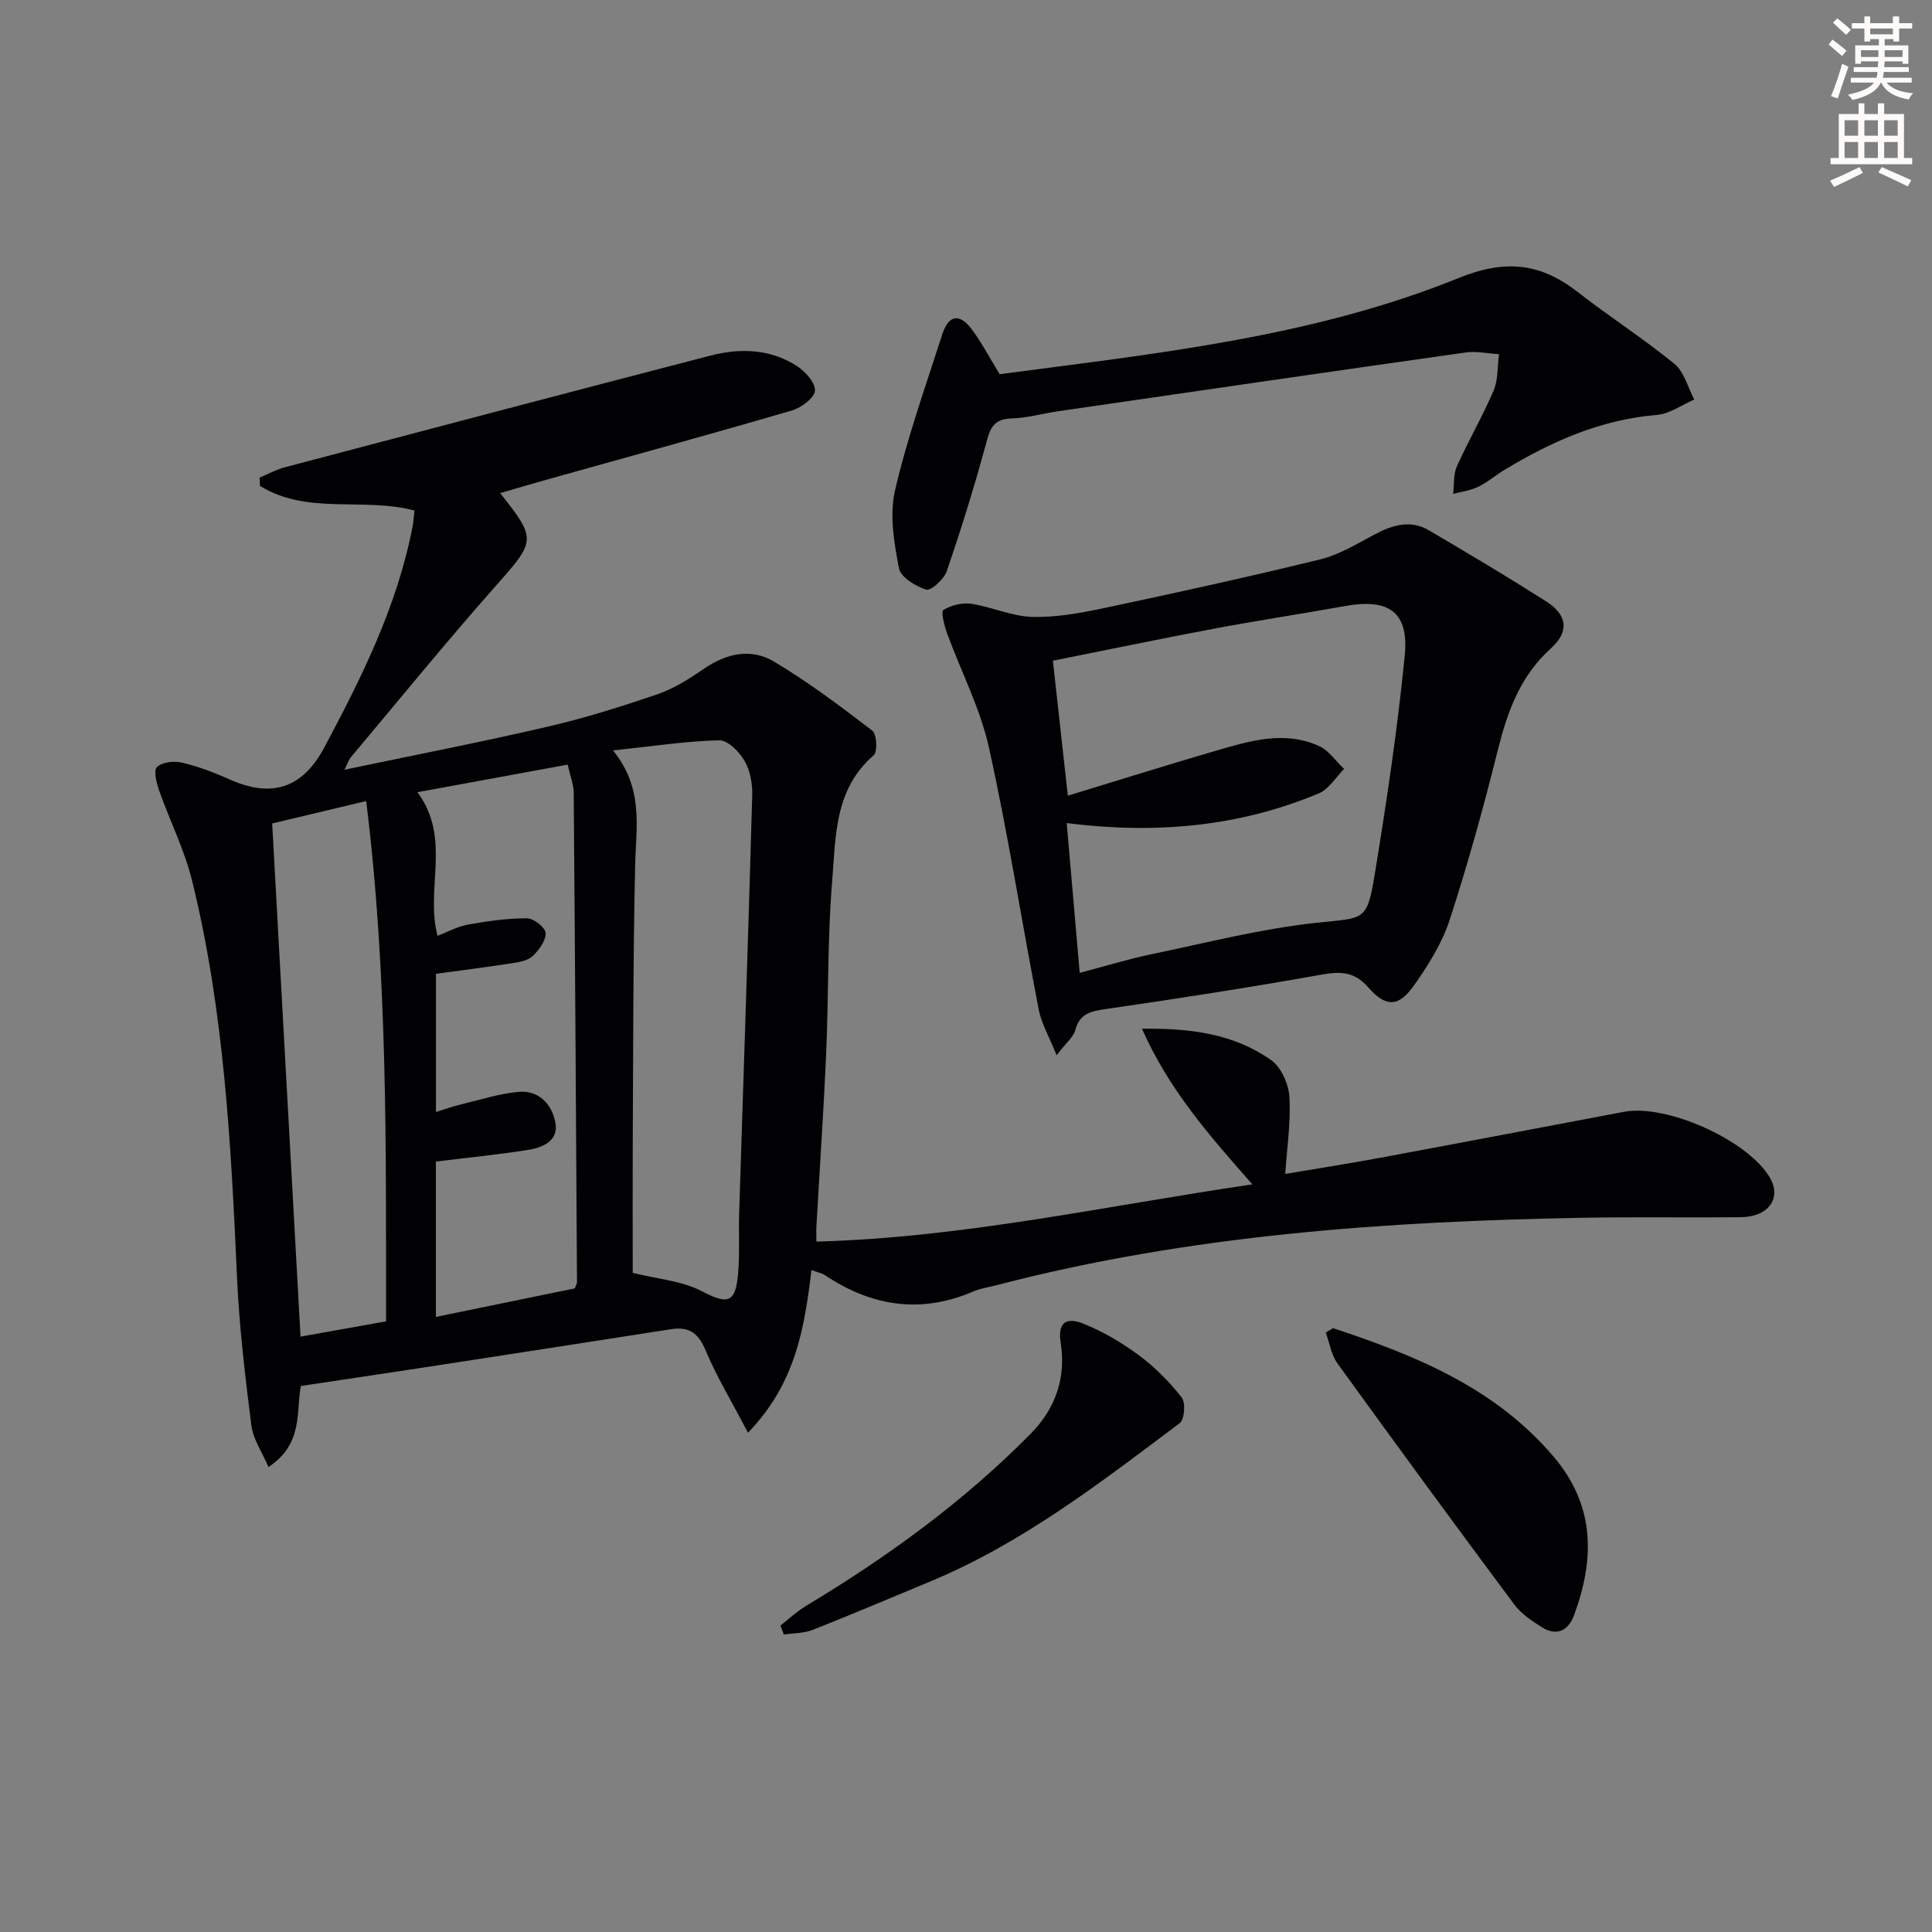 <svg enable-background="new 0 0 400 400" viewBox="0 0 400 400" xmlns="http://www.w3.org/2000/svg"><rect x="0" y="0" width="400" height="400" fill="#808080" stroke="none"/><path d="m378.6 9.2.8-1c.9.7 1.9 1.4 2.9 2.3l-.9 1.1c-1.1-.9-2-1.7-2.8-2.4zm.5 10.7c.9-2.1 1.6-4.3 2.3-6.7.4.2.8.4 1.3.6-.7 2.1-1.5 4.3-2.2 6.6zm.4-15.2.9-.9c1 .8 2 1.6 2.8 2.4l-1 1c-1-.9-1.9-1.8-2.7-2.5zm12.5-1.3h1.2v1.4h2.7v1.1h-2.7v2.7h-1.2v-.5h-1.8v1.3h4.9v3.8h-1.2v-.5h-3.7c0 .4-.1.9-.1 1.2h5.1v1h-5.2c0 .5-.1.9-.2 1.2h6v1h-5.2c1.1 1.3 2.9 2 5.5 2.2-.4.4-.7.8-.9 1.3-2.9-.5-4.8-1.6-5.7-3.5h-.1c-.8 1.7-2.7 2.9-5.9 3.6-.2-.4-.6-.8-.9-1.1 2.8-.6 4.6-1.4 5.4-2.5h-4.8v-1h5.3c.1-.3.2-.7.2-1.2h-4.9v-1h5c0-.4 0-.8.1-1.2h-3.6v.5h-1.2v-3.8h4.9v-1.3h-1.8v.5h-1.2v-2.7h-2.6v-1.1h2.6v-1.4h1.2v1.4h4.7v-1.4zm-6.7 8.4h3.6c0-.4 0-.9 0-1.4h-3.6zm1.9-4.7h4.7v-1.2h-4.7zm6.7 3.3h-3.7v1.4h3.7z" fill="#fcfbfa"/><path d="m384.7 21.4h1.3v2.2h2.8v-2.2h1.3v2.2h4.1v9.1h1.7v1.3h-16.9v-1.3h1.7v-9.1h4.1v-2.2zm.3 13.2.7 1.2c-1.8.9-3.8 1.9-6 2.9-.2-.4-.5-.8-.8-1.3 2.4-1 4.4-2 6.1-2.8zm-3.1-6.5h2.8v-3.2h-2.8zm0 4.6h2.8v-3.3h-2.8zm4.1-4.6h2.8v-3.2h-2.8zm0 4.6h2.8v-3.3h-2.8zm3.6 1.9c2.1.9 4.1 1.8 6.1 2.7l-.7 1.3c-2.2-1.1-4.2-2-6.1-2.9zm3.3-9.7h-2.8v3.2h2.8zm-2.8 7.8h2.8v-3.3h-2.8z" fill="#fcfbfa"/><g fill="#010103"><path d="m71.31 159.37c14.5-3.04 28.29-5.72 41.96-8.89 7.73-1.79 15.35-4.18 22.86-6.75 3.39-1.16 6.57-3.18 9.56-5.24 4.67-3.22 9.8-4.36 14.56-1.52 7.1 4.24 13.77 9.26 20.35 14.3.93.71 1.12 4.38.29 5.1-8.21 7.06-7.85 16.97-8.61 26.21-.97 11.76-.71 23.61-1.23 35.42-.52 11.96-1.34 23.9-2.02 35.85-.05.8-.01 1.6-.01 3.21 30.39-.82 59.71-7.36 90.27-11.85-8.99-10.2-17.37-19.74-22.85-32.22 10.08-.14 19.05 1.06 26.75 6.51 2.07 1.46 3.6 4.92 3.76 7.57.32 5.19-.49 10.45-.85 15.98 6.12-1.04 12.96-2.1 19.76-3.36 16.8-3.12 33.58-6.33 50.37-9.5 8.87-1.67 25.61 5.87 30.18 13.59 2.53 4.28-.23 8.17-6.04 8.23-10.83.11-21.66-.08-32.49.11-40.95.74-81.68 3.56-121.53 13.96-1.6.42-3.29.64-4.8 1.29-10.91 4.71-21.08 3.1-30.76-3.36-.66-.44-1.52-.59-2.79-1.06-1.43 11.88-3.22 23.44-13.14 33.68-3.33-6.38-6.47-11.57-8.8-17.11-1.49-3.55-3.42-4.9-7.09-4.33-17.2 2.69-34.4 5.34-51.61 7.99-8.17 1.25-16.34 2.46-25.06 3.77-1.06 4.94.66 11.95-6.72 16.78-1.32-3.11-3.17-5.76-3.54-8.61-1.29-10.2-2.51-20.44-2.97-30.7-1.24-27.58-2.67-55.13-9.29-82.06-1.57-6.39-4.62-12.4-6.82-18.65-.56-1.58-1.21-4.21-.47-4.9 1.1-1.03 3.54-1.31 5.18-.92 3.36.79 6.65 2.04 9.82 3.46 8.78 3.93 15.14 1.87 19.66-6.61 7.76-14.54 15.08-29.27 18.25-45.64.22-1.13.29-2.29.42-3.4-10.56-2.81-22.23.98-31.99-5.1-.02-.57-.05-1.15-.07-1.72 1.73-.72 3.4-1.66 5.19-2.13 29.35-7.75 58.71-15.49 88.1-23.12 6.13-1.59 12.32-1.42 17.83 2.08 1.78 1.13 3.94 3.48 3.85 5.16-.07 1.48-2.83 3.54-4.76 4.11-16.72 4.89-33.52 9.49-50.3 14.19-3.34.93-6.66 1.92-10.12 2.93 7.64 9.59 7.34 9.89-.91 19.21-10.26 11.59-20.03 23.61-29.99 35.46-.4.44-.59 1.1-1.34 2.6zm47.69 107.38c.24-.66.46-.97.46-1.28-.2-33.78-.4-67.56-.68-101.34-.01-1.71-.71-3.41-1.25-5.82-10.71 1.96-20.88 3.83-31.11 5.71 7.11 9.51 1.58 19.95 4.17 29.73 2.02-.77 4.09-1.92 6.3-2.32 4.03-.73 8.15-1.31 12.23-1.31 1.37 0 3.79 1.92 3.85 3.06.07 1.57-1.37 3.49-2.67 4.75-.97.93-2.69 1.25-4.14 1.47-5.2.81-10.43 1.47-15.9 2.22v28.61c1.86-.57 3.39-1.14 4.97-1.52 4.01-.96 8-2.25 12.08-2.65 4.25-.41 6.97 2.58 7.68 6.37.7 3.75-2.6 5.16-5.63 5.64-6.25.99-12.56 1.61-19.11 2.42v32.16c9.83-2.03 19.39-3.98 28.75-5.9zm12-3.22c5.13 1.28 10.17 1.64 14.27 3.78 5.39 2.82 7.04 2.58 7.56-3.78.34-4.14.07-8.33.21-12.49.91-28.76 1.89-57.52 2.7-86.28.07-2.41-.39-5.16-1.56-7.19-1.1-1.9-3.5-4.35-5.28-4.3-6.87.16-13.72 1.23-21.99 2.1 6.42 7.88 4.77 15.85 4.59 23.8-.44 19.32-.39 38.65-.5 57.98-.04 9.11 0 18.24 0 26.38zm-51.07 10.04c-.03-35.93.37-71.69-4.12-107.72-7.11 1.7-13.32 3.18-19.46 4.64 1.98 35.81 3.92 71.04 5.87 106.25 6-1.07 11.52-2.06 17.71-3.17z"/><path d="m218.76 218.48c-1.57-3.93-3.16-6.61-3.71-9.49-3.5-18.06-6.32-36.26-10.3-54.21-1.8-8.13-5.79-15.77-8.67-23.67-.57-1.58-1.31-4.49-.76-4.82 1.61-.99 3.91-1.56 5.79-1.28 4.24.64 8.38 2.6 12.59 2.71 4.99.13 10.09-.8 15.02-1.85 14.9-3.16 29.79-6.43 44.59-10.05 3.93-.96 7.59-3.2 11.22-5.13 3.72-1.97 7.45-3.17 11.32-.89 8.16 4.79 16.29 9.64 24.28 14.72 4.42 2.81 4.8 6.27.94 9.75-6.4 5.77-9.01 13.19-11.02 21.24-2.92 11.74-6.16 23.41-9.9 34.91-1.56 4.8-4.39 9.32-7.32 13.49-3.25 4.64-5.87 4.72-9.57.49-2.87-3.28-5.78-3.31-9.74-2.6-14.85 2.65-29.77 4.97-44.7 7.13-3.1.45-5.31.97-6.21 4.38-.39 1.43-1.87 2.57-3.85 5.17zm2.09-48.07c.92 10.67 1.79 20.62 2.69 31.01 5.58-1.47 10.17-2.89 14.86-3.86 11.34-2.36 22.63-5.26 34.1-6.5 10.02-1.09 10.51-.16 12.14-10.12 2.45-15.03 4.72-30.12 6.2-45.26.88-8.99-3.32-11.83-12.35-10.21-8.98 1.62-18 2.98-26.97 4.66-11.06 2.08-22.08 4.38-33.53 6.66 1.06 9.62 2.07 18.73 3.09 27.95 10.69-3.26 20.64-6.39 30.66-9.31 7.02-2.04 14.19-4.24 21.37-.96 2.02.92 3.46 3.12 5.17 4.73-1.73 1.73-3.14 4.19-5.23 5.06-16.47 6.89-33.69 8.48-52.2 6.15z"/><path d="m206.97 77.48c32.09-4.27 64.59-7.59 95-19.91 9.71-3.94 16.96-3.13 24.71 2.91 6.55 5.11 13.58 9.61 20 14.86 2.02 1.66 2.77 4.88 4.1 7.38-2.58 1.11-5.11 2.97-7.77 3.19-11.6.96-21.8 5.49-31.55 11.39-1.85 1.12-3.51 2.57-5.44 3.5-1.59.77-3.43.99-5.16 1.46.23-1.92.02-4.03.77-5.71 2.38-5.3 5.33-10.35 7.61-15.69.96-2.26.77-5 1.11-7.53-2.31-.14-4.67-.67-6.92-.35-28.1 3.97-56.18 8.07-84.26 12.15-3.28.48-6.54 1.42-9.83 1.51-3.99.12-4.47 2.53-5.31 5.64-2.38 8.75-5.08 17.43-8.03 26.01-.57 1.65-3.25 4.08-4.25 3.78-2.2-.67-5.29-2.58-5.64-4.44-.99-5.24-1.98-10.99-.82-16.03 2.53-10.95 6.34-21.6 9.78-32.33 1.32-4.13 3.62-4.49 6.22-.97 1.96 2.67 3.51 5.63 5.68 9.18z"/><path d="m276 274.98c17.1 5.66 33.58 12.33 45.73 26.69 8.54 10.1 8.46 21.15 4.15 32.76-1.19 3.2-3.58 4.4-6.67 2.46-2.08-1.31-4.28-2.78-5.71-4.71-12.31-16.54-24.5-33.17-36.58-49.88-1.3-1.79-1.65-4.27-2.44-6.42.5-.3 1.01-.6 1.52-.9z"/><path d="m161.59 336.54c1.75-1.36 3.38-2.91 5.26-4.04 16.89-10.15 32.73-21.64 46.61-35.73 5.2-5.28 7.26-11.75 6.15-18.72-.81-5.05 1.96-5.08 4.61-4.03 4.11 1.63 8.05 3.96 11.61 6.6 3.31 2.45 6.3 5.49 8.84 8.73.84 1.08.57 4.56-.42 5.3-16.34 12.25-32.51 24.82-51.59 32.75-8.12 3.38-16.22 6.82-24.4 10.05-1.83.72-3.98.66-5.98.96-.23-.62-.46-1.25-.69-1.87z"/></g></svg>
